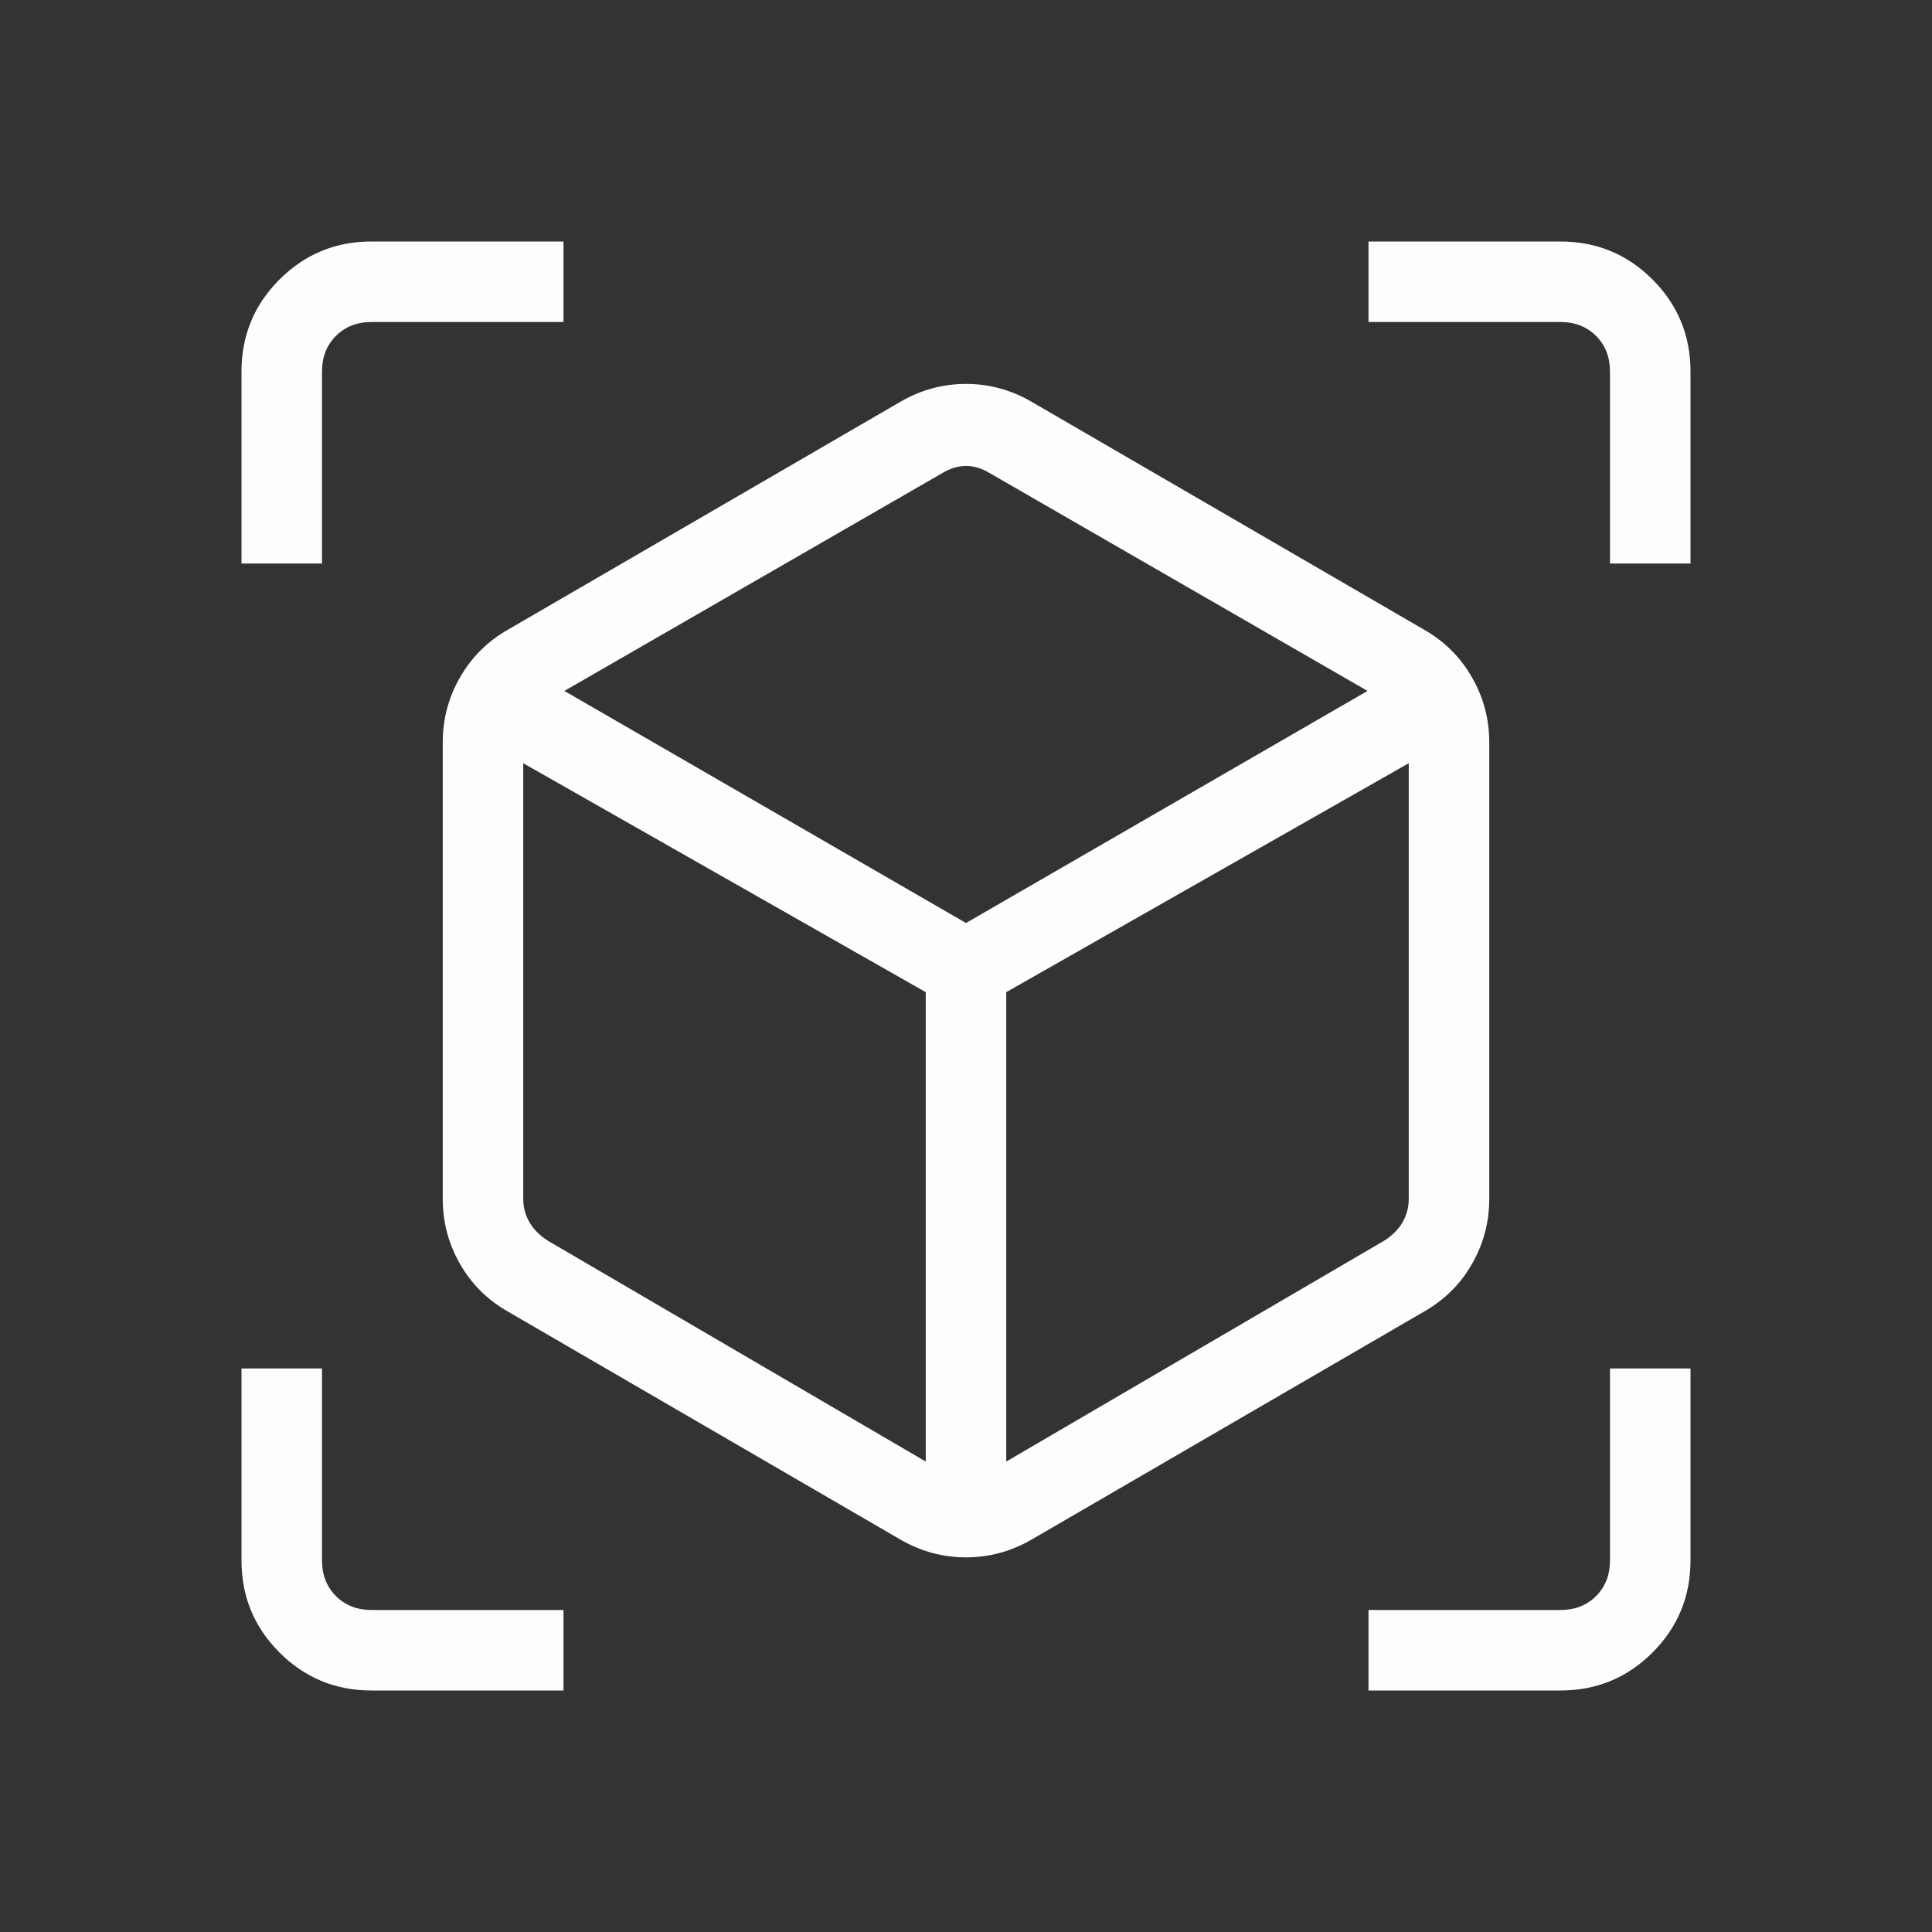 <?xml version="1.0" encoding="UTF-8"?> <svg xmlns="http://www.w3.org/2000/svg" width="24" height="24" viewBox="0 0 24 24" fill="none"><rect x="0" y="0" width="24" height="24" fill="#333333" stroke="none"/><path d="M11.192 19.129L6.308 16.292C6.055 16.147 5.857 15.951 5.715 15.702C5.572 15.453 5.5 15.184 5.5 14.894V9.221C5.5 8.931 5.572 8.662 5.715 8.414C5.857 8.165 6.055 7.968 6.308 7.823L11.192 4.987C11.445 4.842 11.714 4.769 12 4.769C12.286 4.769 12.555 4.842 12.808 4.987L17.692 7.823C17.945 7.968 18.143 8.165 18.285 8.414C18.428 8.662 18.5 8.931 18.5 9.221V14.894C18.5 15.184 18.428 15.453 18.285 15.702C18.143 15.951 17.945 16.147 17.692 16.292L12.808 19.129C12.555 19.274 12.286 19.346 12 19.346C11.714 19.346 11.445 19.274 11.192 19.129ZM11.5 18.156V12.325L6.5 9.481V14.894C6.5 14.997 6.526 15.093 6.577 15.183C6.628 15.272 6.705 15.349 6.808 15.414L11.5 18.156ZM12.5 18.156L17.192 15.414C17.295 15.349 17.372 15.272 17.423 15.183C17.474 15.093 17.5 14.997 17.5 14.894V9.481L12.5 12.325V18.156ZM3 7V4.615C3 4.168 3.157 3.787 3.472 3.472C3.787 3.157 4.168 3 4.615 3H7V4H4.615C4.436 4 4.288 4.058 4.173 4.173C4.058 4.288 4 4.436 4 4.615V7H3ZM7 21H4.615C4.168 21 3.787 20.843 3.472 20.528C3.157 20.213 3 19.832 3 19.384V17H4V19.384C4 19.564 4.058 19.712 4.173 19.827C4.288 19.942 4.436 20 4.615 20H7V21ZM17 21V20H19.384C19.564 20 19.712 19.942 19.827 19.827C19.942 19.712 20 19.564 20 19.384V17H21V19.384C21 19.832 20.843 20.213 20.528 20.528C20.213 20.843 19.832 21 19.384 21H17ZM20 7V4.615C20 4.436 19.942 4.288 19.827 4.173C19.712 4.058 19.564 4 19.384 4H17V3H19.384C19.832 3 20.213 3.157 20.528 3.472C20.843 3.787 21 4.168 21 4.615V7H20ZM12 11.466L16.988 8.583L12.308 5.885C12.205 5.821 12.102 5.788 12 5.788C11.898 5.788 11.795 5.821 11.692 5.885L7.011 8.583L12 11.466Z" fill="#FFFDFC"></path></svg> 